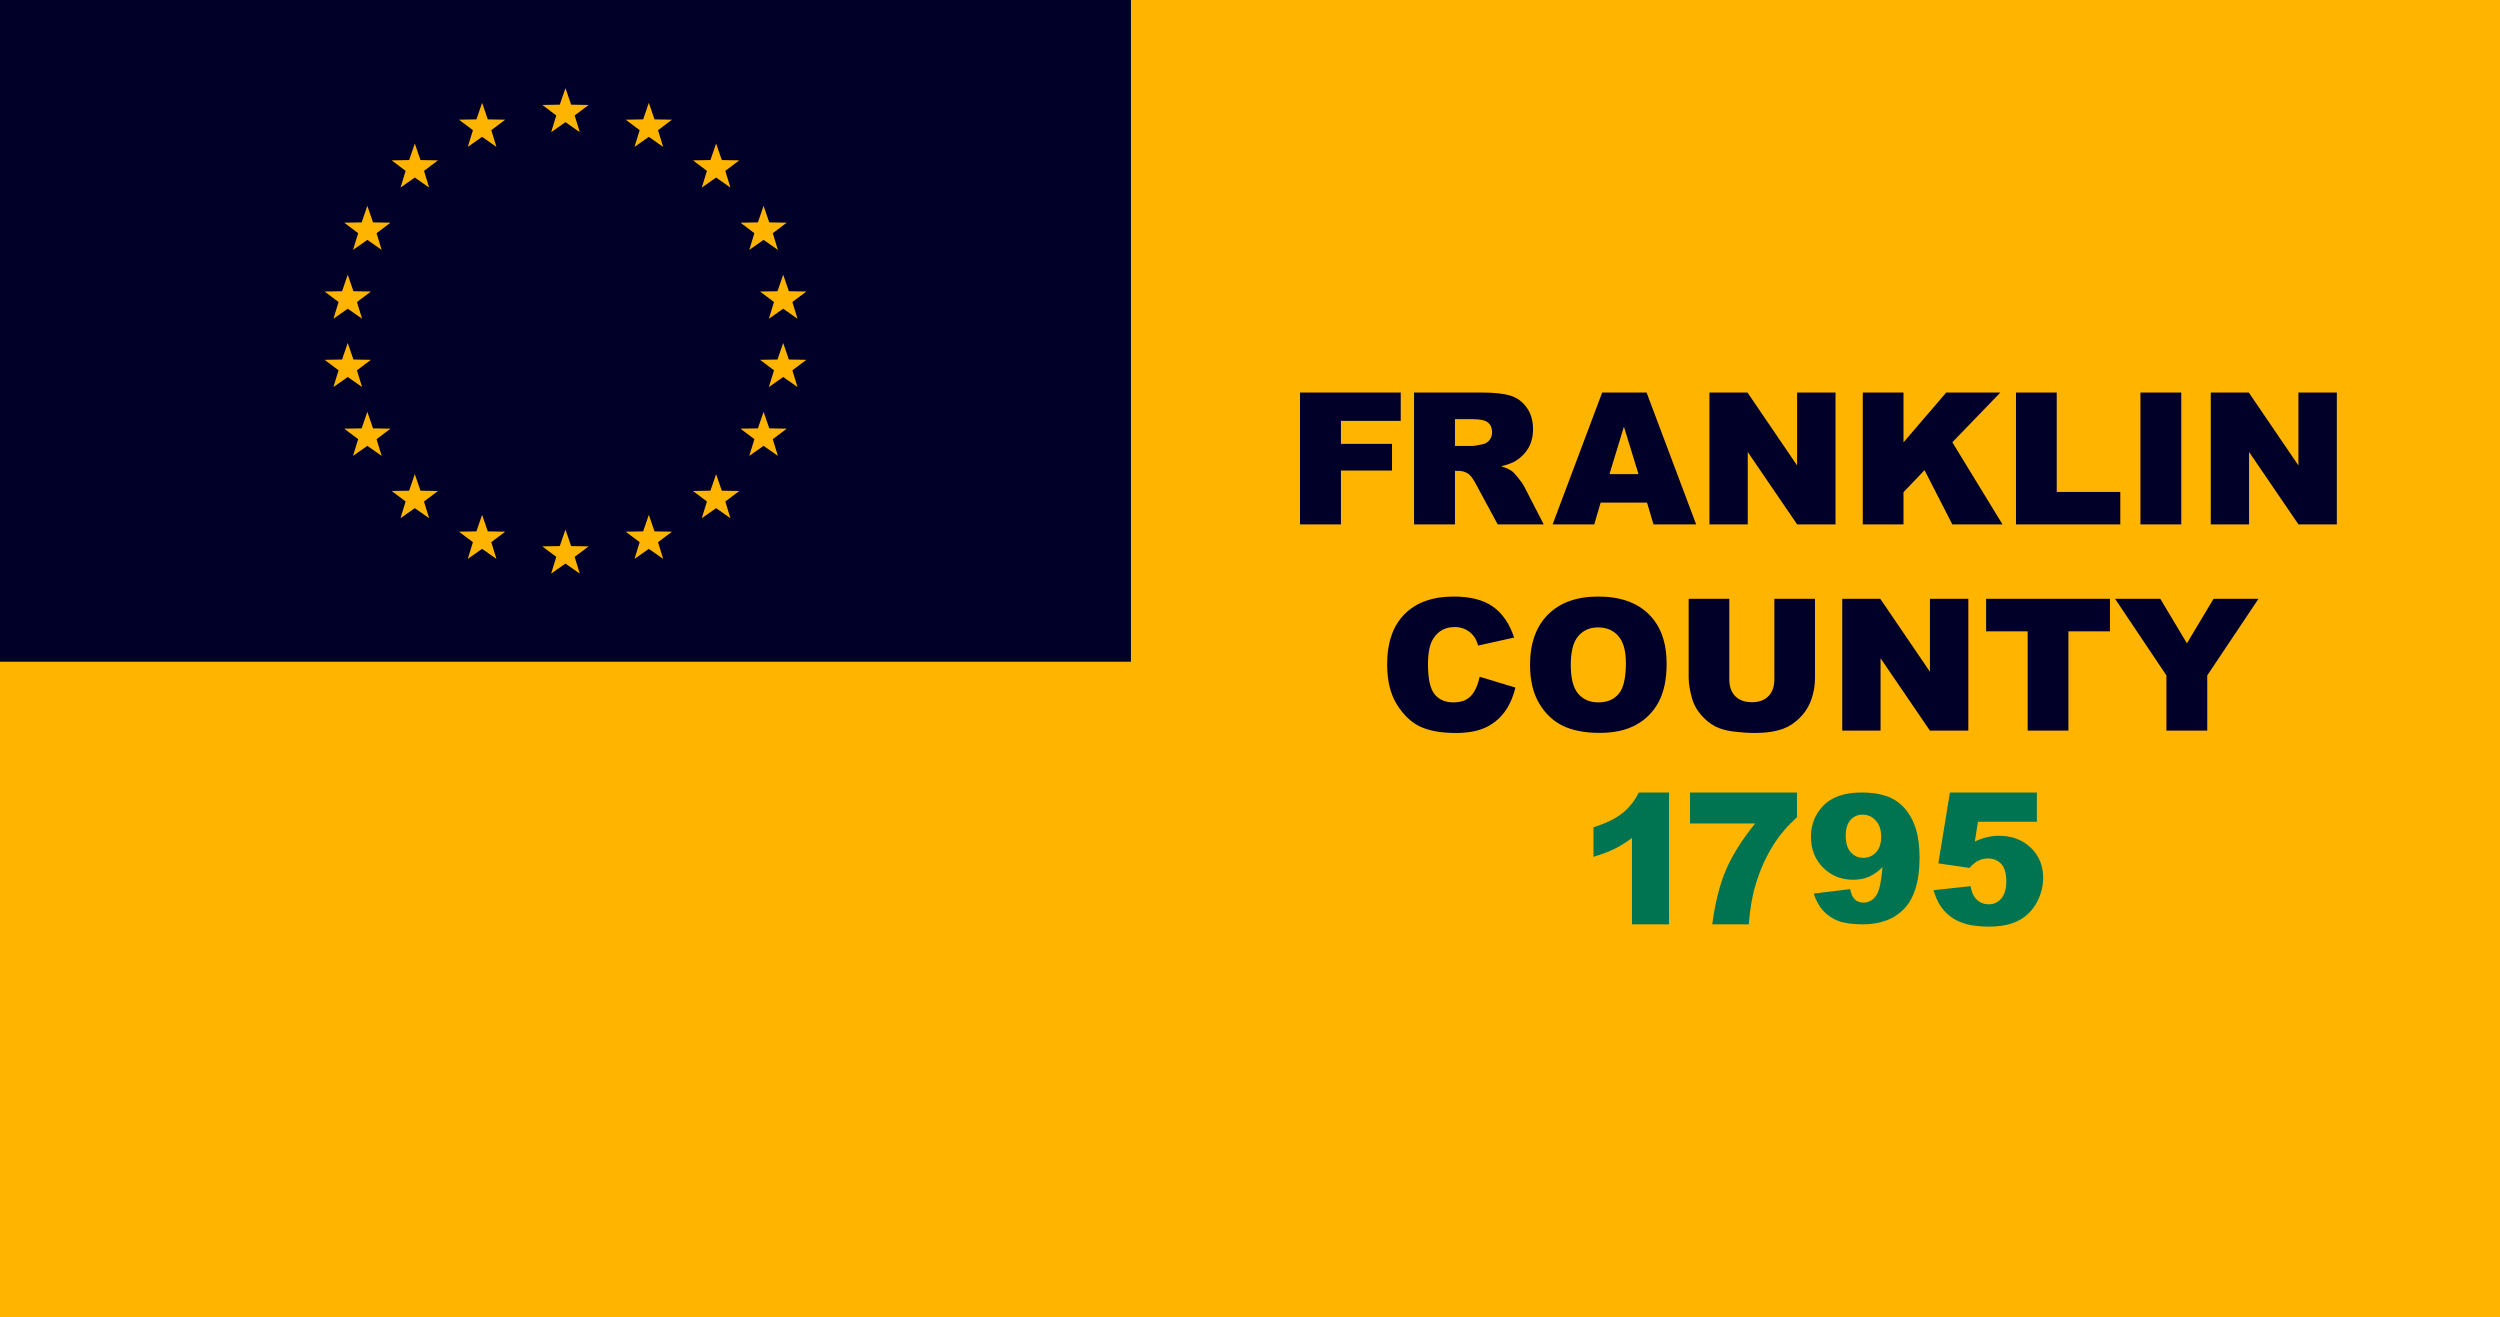 <?xml version="1.0" encoding="UTF-8" standalone="no"?>
<svg
   xmlns:dc="http://purl.org/dc/elements/1.1/"
   xmlns:cc="http://creativecommons.org/ns#"
   xmlns:rdf="http://www.w3.org/1999/02/22-rdf-syntax-ns#"
   xmlns:svg="http://www.w3.org/2000/svg"
   xmlns="http://www.w3.org/2000/svg"
   xmlns:sodipodi="http://sodipodi.sourceforge.net/DTD/sodipodi-0.dtd"
   xmlns:inkscape="http://www.inkscape.org/namespaces/inkscape"
   width="565.999mm"
   height="298.185mm"
   viewBox="0 0 565.999 298.185"
   version="1.1"
   id="svg8"
   inkscape:version="1.0.2-2 (e86c870879, 2021-01-15)"
   sodipodi:docname="Flag of Franklin County, Kentucky.svg">
  <defs
     id="defs2" />
  <sodipodi:namedview
     id="base"
     pagecolor="#ffffff"
     bordercolor="#666666"
     borderopacity="1.0"
     inkscape:pageopacity="0.0"
     inkscape:pageshadow="2"
     inkscape:zoom="0.7"
     inkscape:cx="1043.7482"
     inkscape:cy="577.21609"
     inkscape:document-units="mm"
     inkscape:current-layer="layer1"
     inkscape:document-rotation="0"
     showgrid="false"
     inkscape:window-width="2560"
     inkscape:window-height="1369"
     inkscape:window-x="-8"
     inkscape:window-y="-8"
     inkscape:window-maximized="1"
     inkscape:snap-bbox="true"
     inkscape:bbox-paths="true"
     inkscape:bbox-nodes="true"
     inkscape:snap-bbox-midpoints="true"
     inkscape:snap-bbox-edge-midpoints="true"
     inkscape:object-paths="true"
     inkscape:snap-intersection-paths="true"
     inkscape:snap-smooth-nodes="true"
     showguides="true" />
  <g
     inkscape:label="Layer 1"
     inkscape:groupmode="layer"
     id="layer1"
     transform="translate(125.761,3.687)">
    <g
       id="g1146">
      <rect
         style="opacity:1;fill:#ffb500;fill-opacity:1;stroke:none;stroke-width:0.67;stroke-linecap:round;stroke-linejoin:round;paint-order:markers fill stroke"
         id="rect1005"
         width="565.999"
         height="298.185"
         x="-125.761"
         y="-3.687" />
      <rect
         style="opacity:1;fill:#000028;fill-opacity:1;stroke:none;stroke-width:0.67;stroke-linecap:round;stroke-linejoin:round;paint-order:markers fill stroke"
         id="rect1003"
         width="256.044"
         height="149.813"
         x="-125.761"
         y="-3.687" />
      <path
         id="path849"
         style="fill:#ffb400;fill-opacity:1;stroke:none;stroke-width:0.67;stroke-linecap:round;stroke-linejoin:round;paint-order:markers fill stroke"
         inkscape:transform-center-x="1.9013352e-06"
         inkscape:transform-center-y="-0.52655186"
         d="M 2.261,16.264 0.974,20.008 -2.983,20.075 0.179,22.455 -0.981,26.24 2.261,23.968 5.502,26.24 4.343,22.455 7.505,20.075 3.547,20.008 Z m -18.875,3.331 -1.286,3.743 -3.958,0.067 3.163,2.381 -1.16,3.784 3.241,-2.272 3.241,2.272 -1.159,-3.784 3.163,-2.381 -3.958,-0.067 z m 37.749,0 -1.287,3.743 -3.957,0.067 3.163,2.381 -1.16,3.784 3.241,-2.272 3.241,2.272 -1.159,-3.784 3.163,-2.381 -3.958,-0.067 z m -52.982,9.211 -1.287,3.743 -3.957,0.067 3.162,2.381 -1.159,3.784 3.241,-2.272 3.241,2.272 -1.159,-3.784 3.162,-2.381 -3.957,-0.067 z m 68.215,0 -1.287,3.743 -3.957,0.067 3.162,2.381 -1.159,3.784 3.241,-2.272 3.241,2.272 -1.159,-3.784 3.162,-2.381 -3.957,-0.067 z m -78.961,14.109 -1.287,3.743 -3.957,0.067 3.162,2.381 -1.159,3.785 3.241,-2.272 3.241,2.272 -1.159,-3.785 3.162,-2.381 -3.957,-0.067 z m 89.706,0 -1.287,3.743 -3.958,0.067 3.163,2.381 -1.159,3.785 3.241,-2.272 3.241,2.272 -1.16,-3.785 3.163,-2.381 -3.957,-0.067 z m -94.144,15.586 -1.287,3.743 -3.957,0.067 3.163,2.38 -1.16,3.785 3.241,-2.272 3.241,2.272 -1.159,-3.785 3.163,-2.38 -3.958,-0.067 z m 98.582,0 -1.286,3.743 -3.958,0.067 3.163,2.38 -1.16,3.785 3.241,-2.272 3.241,2.272 -1.159,-3.785 3.163,-2.38 -3.958,-0.067 z m -98.582,15.462 -1.287,3.743 -3.957,0.067 3.163,2.381 -1.16,3.785 3.241,-2.272 3.241,2.272 -1.159,-3.785 3.163,-2.381 -3.958,-0.067 z m 98.582,0 -1.286,3.743 -3.958,0.067 3.163,2.381 -1.16,3.785 3.241,-2.272 3.241,2.272 -1.159,-3.785 3.163,-2.381 -3.958,-0.067 z m -94.144,15.586 -1.287,3.743 -3.957,0.067 3.162,2.38 -1.159,3.785 3.241,-2.272 3.241,2.272 -1.159,-3.785 3.162,-2.38 -3.957,-0.067 z m 89.706,0 -1.287,3.743 -3.958,0.067 3.163,2.38 -1.159,3.785 3.241,-2.272 3.241,2.272 -1.16,-3.785 3.163,-2.38 -3.957,-0.067 z m -78.961,14.109 -1.287,3.743 -3.957,0.067 3.162,2.381 -1.159,3.784 3.241,-2.272 3.241,2.272 -1.159,-3.784 3.162,-2.381 -3.957,-0.067 z m 68.215,0 -1.287,3.743 -3.957,0.067 3.162,2.381 -1.159,3.784 3.241,-2.272 3.241,2.272 -1.159,-3.784 3.162,-2.381 -3.957,-0.067 z m -52.982,9.211 -1.286,3.743 -3.958,0.067 3.163,2.381 -1.16,3.784 3.241,-2.272 3.241,2.272 -1.159,-3.784 3.163,-2.381 -3.958,-0.067 z m 37.749,0 -1.287,3.743 -3.957,0.067 3.163,2.381 -1.16,3.784 3.241,-2.272 3.241,2.272 -1.159,-3.784 3.163,-2.381 -3.958,-0.067 z m -18.874,3.331 -1.287,3.743 -3.957,0.067 3.162,2.38 -1.159,3.785 3.241,-2.272 3.241,2.272 -1.159,-3.785 3.162,-2.38 -3.957,-0.067 z" />
      <g
         id="g1103"
         transform="translate(-14.169,-0.184)">
        <g
           aria-label="FRANKLIN
COUNTY"
           id="text1009"
           style="font-style:normal;font-variant:normal;font-weight:900;font-stretch:normal;font-size:41.629px;line-height:1.12;font-family:Arial;-inkscape-font-specification:'Arial Heavy';text-align:center;letter-spacing:0px;text-anchor:middle;fill:#000029;fill-opacity:1;stroke-width:0.265" />
        <g
           id="g1086"
           transform="translate(-2.199)">
          <g
             id="g1112"
             transform="translate(0,-1.1019519e-4)">
            <path
               id="path1033"
               style="font-style:normal;font-variant:normal;font-weight:900;font-stretch:normal;font-size:41.629px;line-height:1.12;font-family:Arial;-inkscape-font-specification:'Arial Heavy';text-align:center;letter-spacing:0px;text-anchor:middle;fill:#000029;fill-opacity:1;stroke-width:1"
               d="m 1164.129,336.061 v 112.625 h 34.955 v -46.018 h 43.637 v -22.74 h -43.637 v -19.668 h 51.088 v -24.199 z m 97.422,0 v 112.625 h 34.955 v -45.711 h 3.072 c 3.175,0 6.018,0.872 8.527,2.613 1.844,1.332 3.943,4.224 6.299,8.68 l 18.592,34.418 h 39.334 l -16.824,-32.65 c -0.82,-1.639 -2.458,-3.968 -4.916,-6.99 -2.407,-3.022 -4.251,-4.994 -5.531,-5.916 -1.895,-1.383 -4.918,-2.766 -9.066,-4.148 5.173,-1.178 9.244,-2.664 12.215,-4.457 4.661,-2.817 8.323,-6.477 10.986,-10.984 2.663,-4.558 3.996,-9.963 3.996,-16.211 0,-7.17 -1.742,-13.239 -5.225,-18.207 -3.483,-5.019 -8.067,-8.451 -13.752,-10.295 -5.685,-1.844 -13.905,-2.766 -24.66,-2.766 z m 160.709,0 -42.33,112.625 h 35.568 l 5.455,-18.592 h 39.641 l 5.531,18.592 h 36.416 l -42.33,-112.625 z m 91.65,0 v 112.625 h 32.728 V 386.842 l 42.176,61.844 h 32.805 v -112.625 h -32.805 v 62.305 l -42.406,-62.305 z m 130.986,0 v 112.625 h 34.801 v -27.504 l 17.977,-18.82 23.74,46.324 h 42.867 l -42.867,-70.141 41.023,-42.484 h -46.248 l -36.492,42.561 v -42.561 z m 130.908,0 v 112.625 h 89.117 v -27.734 h -54.315 v -84.891 z m 106.326,0 v 112.625 h 34.877 v -112.625 z m 60.076,0 v 112.625 h 32.727 V 386.842 l 42.178,61.844 h 32.803 v -112.625 h -32.803 v 62.305 l -42.408,-62.305 z m -645.701,22.74 h 15.287 c 6.351,0 10.678,0.974 12.982,2.92 2.305,1.946 3.459,4.737 3.459,8.373 0,2.458 -0.743,4.636 -2.228,6.531 -1.434,1.895 -3.305,3.072 -5.609,3.533 -4.558,1.024 -7.631,1.537 -9.219,1.537 h -14.672 z m 144.346,6.453 12.445,40.486 h -24.814 z"
               transform="matrix(0.265,0,0,0.265,-123.562,-3.687)" />
            <path
               id="path1049"
               style="font-style:normal;font-variant:normal;font-weight:900;font-stretch:normal;font-size:41.629px;line-height:1.12;font-family:Arial;-inkscape-font-specification:'Arial Heavy';text-align:center;letter-spacing:0px;text-anchor:middle;fill:#000029;fill-opacity:1;stroke-width:1"
               d="m 1242.022,509.66 c -18.131,0 -32.164,5.02 -42.1,15.059 -9.885,9.987 -14.826,24.303 -14.826,42.945 0,13.982 2.815,25.453 8.449,34.416 5.634,8.963 12.319,15.237 20.053,18.822 7.785,3.534 17.796,5.301 30.037,5.301 10.09,0 18.386,-1.46 24.891,-4.379 6.556,-2.919 12.037,-7.246 16.441,-12.982 4.405,-5.736 7.631,-12.88 9.68,-21.434 l -30.5,-9.221 c -1.536,7.119 -4.02,12.548 -7.451,16.287 -3.38,3.739 -8.399,5.609 -15.057,5.609 -6.863,0 -12.191,-2.305 -15.98,-6.914 -3.79,-4.661 -5.686,-13.24 -5.686,-25.736 0,-10.09 1.588,-17.491 4.764,-22.203 4.2,-6.351 10.244,-9.525 18.131,-9.525 3.483,0 6.632,0.716 9.449,2.15 2.817,1.434 5.198,3.483 7.144,6.146 1.178,1.588 2.305,4.098 3.381,7.529 l 30.729,-6.838 c -3.944,-11.882 -9.986,-20.692 -18.129,-26.428 -8.092,-5.736 -19.233,-8.605 -33.42,-8.605 z m 123.303,0 c -18.284,0 -32.548,5.122 -42.791,15.365 -10.243,10.243 -15.363,24.559 -15.363,42.945 0,13.163 2.585,24.123 7.758,32.881 5.173,8.758 11.908,15.161 20.205,19.207 8.348,4.046 18.873,6.068 31.574,6.068 12.497,0 22.919,-2.33 31.268,-6.99 8.399,-4.712 14.802,-11.268 19.207,-19.668 4.456,-8.451 6.684,-19.257 6.684,-32.42 0,-18.131 -5.07,-32.216 -15.211,-42.254 -10.141,-10.09 -24.585,-15.135 -43.33,-15.135 z m 77.363,1.922 v 67.145 c 0,5.531 1.075,11.882 3.227,19.053 1.332,4.456 3.79,8.783 7.375,12.982 3.636,4.2 7.631,7.453 11.984,9.758 4.353,2.254 9.758,3.763 16.211,4.531 6.504,0.768 12.496,1.152 17.977,1.152 9.475,10e-6 17.593,-1.254 24.354,-3.764 4.865,-1.793 9.5,-4.892 13.904,-9.297 4.456,-4.456 7.709,-9.628 9.758,-15.518 2.1,-5.941 3.148,-12.24 3.148,-18.898 v -67.145 h -34.725 v 68.758 c 0,6.248 -1.715,11.088 -5.146,14.52 -3.38,3.38 -8.066,5.07 -14.059,5.07 -6.043,0 -10.781,-1.715 -14.213,-5.146 -3.38,-3.483 -5.07,-8.297 -5.07,-14.443 v -68.758 z m 131.217,0 v 112.625 h 32.727 v -61.844 l 42.176,61.844 h 32.805 v -112.625 h -32.805 v 62.305 l -42.406,-62.305 z m 122.918,0 v 27.811 h 35.494 v 84.814 h 34.801 v -84.814 h 35.492 v -27.811 z m 110.166,0 43.867,65.453 v 47.172 h 34.879 v -47.172 l 43.789,-65.453 h -38.412 l -22.74,38.027 -22.74,-38.027 z m -441.74,24.43 c 7.324,0 13.112,2.458 17.363,7.375 4.302,4.866 6.453,12.599 6.453,23.201 0,12.599 -2.049,21.332 -6.146,26.197 -4.097,4.866 -9.886,7.299 -17.363,7.299 -7.273,0 -13.034,-2.485 -17.285,-7.453 -4.2,-4.968 -6.299,-13.136 -6.299,-24.506 0,-11.472 2.126,-19.694 6.377,-24.662 4.251,-4.968 9.884,-7.451 16.9,-7.451 z"
               transform="matrix(0.265,0,0,0.265,-109.393,-3.503)" />
            <path
               id="path1062"
               style="font-style:normal;font-variant:normal;font-weight:900;font-stretch:normal;font-size:41.629px;line-height:1.12;font-family:Arial;-inkscape-font-specification:'Arial Heavy';text-align:center;letter-spacing:0px;text-anchor:middle;fill:#007350;fill-opacity:1;stroke-width:1"
               d="m 1400.025,677.088 c -3.329,6.949 -7.938,12.792 -13.828,17.525 -5.89,4.734 -14.162,8.786 -24.814,12.16 v 25.23 c 7.221,-2.165 13.215,-4.432 17.979,-6.799 4.814,-2.367 9.781,-5.464 14.902,-9.291 v 73.799 h 31.652 v -112.625 z m 43.836,0 v 26.428 h 55.621 c -11.421,14.187 -19.77,27.504 -25.045,39.949 -5.275,12.446 -9.141,27.861 -11.6,46.248 h 31.191 c 1.024,-13.214 3.022,-24.66 5.992,-34.34 3.739,-12.446 8.834,-23.738 15.287,-33.879 5.327,-8.348 11.96,-16.109 19.898,-23.279 v -21.127 z m 146.543,0 c -9.373,0 -17.156,1.537 -23.354,4.607 -6.197,3.021 -11.064,7.502 -14.598,13.445 -3.534,5.943 -5.301,12.531 -5.301,19.762 0,10.599 3.457,19.365 10.371,26.299 6.965,6.934 15.494,10.4 25.584,10.4 5.173,0 9.73,-0.866 13.674,-2.6 3.944,-1.733 7.785,-4.457 11.524,-8.172 -1.024,11.688 -2.561,19.34 -4.609,22.955 -2.817,4.903 -6.735,7.355 -11.754,7.355 -2.817,10e-6 -5.198,-0.866 -7.144,-2.6 -1.946,-1.733 -3.329,-4.706 -4.149,-8.916 l -31.113,3.789 c 1.844,5.795 4.481,10.623 7.912,14.486 3.431,3.863 7.733,6.811 12.906,8.842 5.173,1.981 12.24,2.971 21.203,2.971 15.16,0 27.017,-4.557 35.57,-13.67 8.553,-9.163 12.83,-23.574 12.83,-43.236 0,-13.372 -2.049,-24.12 -6.146,-32.242 -4.046,-8.172 -9.475,-14.116 -16.287,-17.83 -6.812,-3.764 -15.851,-5.646 -27.119,-5.646 z m 75.481,0 -9.91,60.539 26.658,3.84 c 2.51,-2.817 4.814,-4.762 6.914,-5.838 2.817,-1.485 5.736,-2.229 8.758,-2.229 4.763,0 8.579,1.563 11.447,4.688 2.868,3.124 4.303,8.041 4.303,14.75 0,6.556 -1.435,11.497 -4.303,14.826 -2.817,3.278 -6.402,4.918 -10.756,4.918 -3.892,0 -7.248,-1.306 -10.065,-3.918 -2.817,-2.663 -4.609,-6.531 -5.377,-11.602 l -31.652,3.457 c 1.536,5.275 3.457,9.681 5.762,13.215 2.305,3.534 5.301,6.708 8.988,9.525 3.739,2.766 8.246,4.867 13.521,6.301 5.327,1.383 11.703,2.074 19.129,2.074 10.346,0 18.823,-1.767 25.43,-5.301 6.658,-3.534 11.78,-8.656 15.365,-15.365 3.636,-6.709 5.455,-13.702 5.455,-20.975 0,-10.346 -3.509,-18.923 -10.525,-25.734 -7.017,-6.812 -16.16,-10.219 -27.428,-10.219 -3.329,0 -6.709,0.409 -10.141,1.229 -3.38,0.819 -6.81,2.049 -10.293,3.688 l 2.688,-16.9 h 50.32 v -24.969 z m -74.559,18.871 c 4.405,0 8.144,1.683 11.217,5.051 3.073,3.318 4.609,7.925 4.609,13.818 0,5.795 -1.46,10.253 -4.379,13.373 -2.919,3.12 -6.582,4.68 -10.986,4.68 -4.251,0 -7.81,-1.609 -10.678,-4.828 -2.817,-3.219 -4.227,-7.875 -4.227,-13.967 0,-6.042 1.358,-10.575 4.072,-13.596 2.766,-3.021 6.223,-4.531 10.371,-4.531 z"
               transform="matrix(0.265,0,0,0.265,-109.393,-3.503)" />
          </g>
        </g>
      </g>
    </g>
  </g>
</svg>
